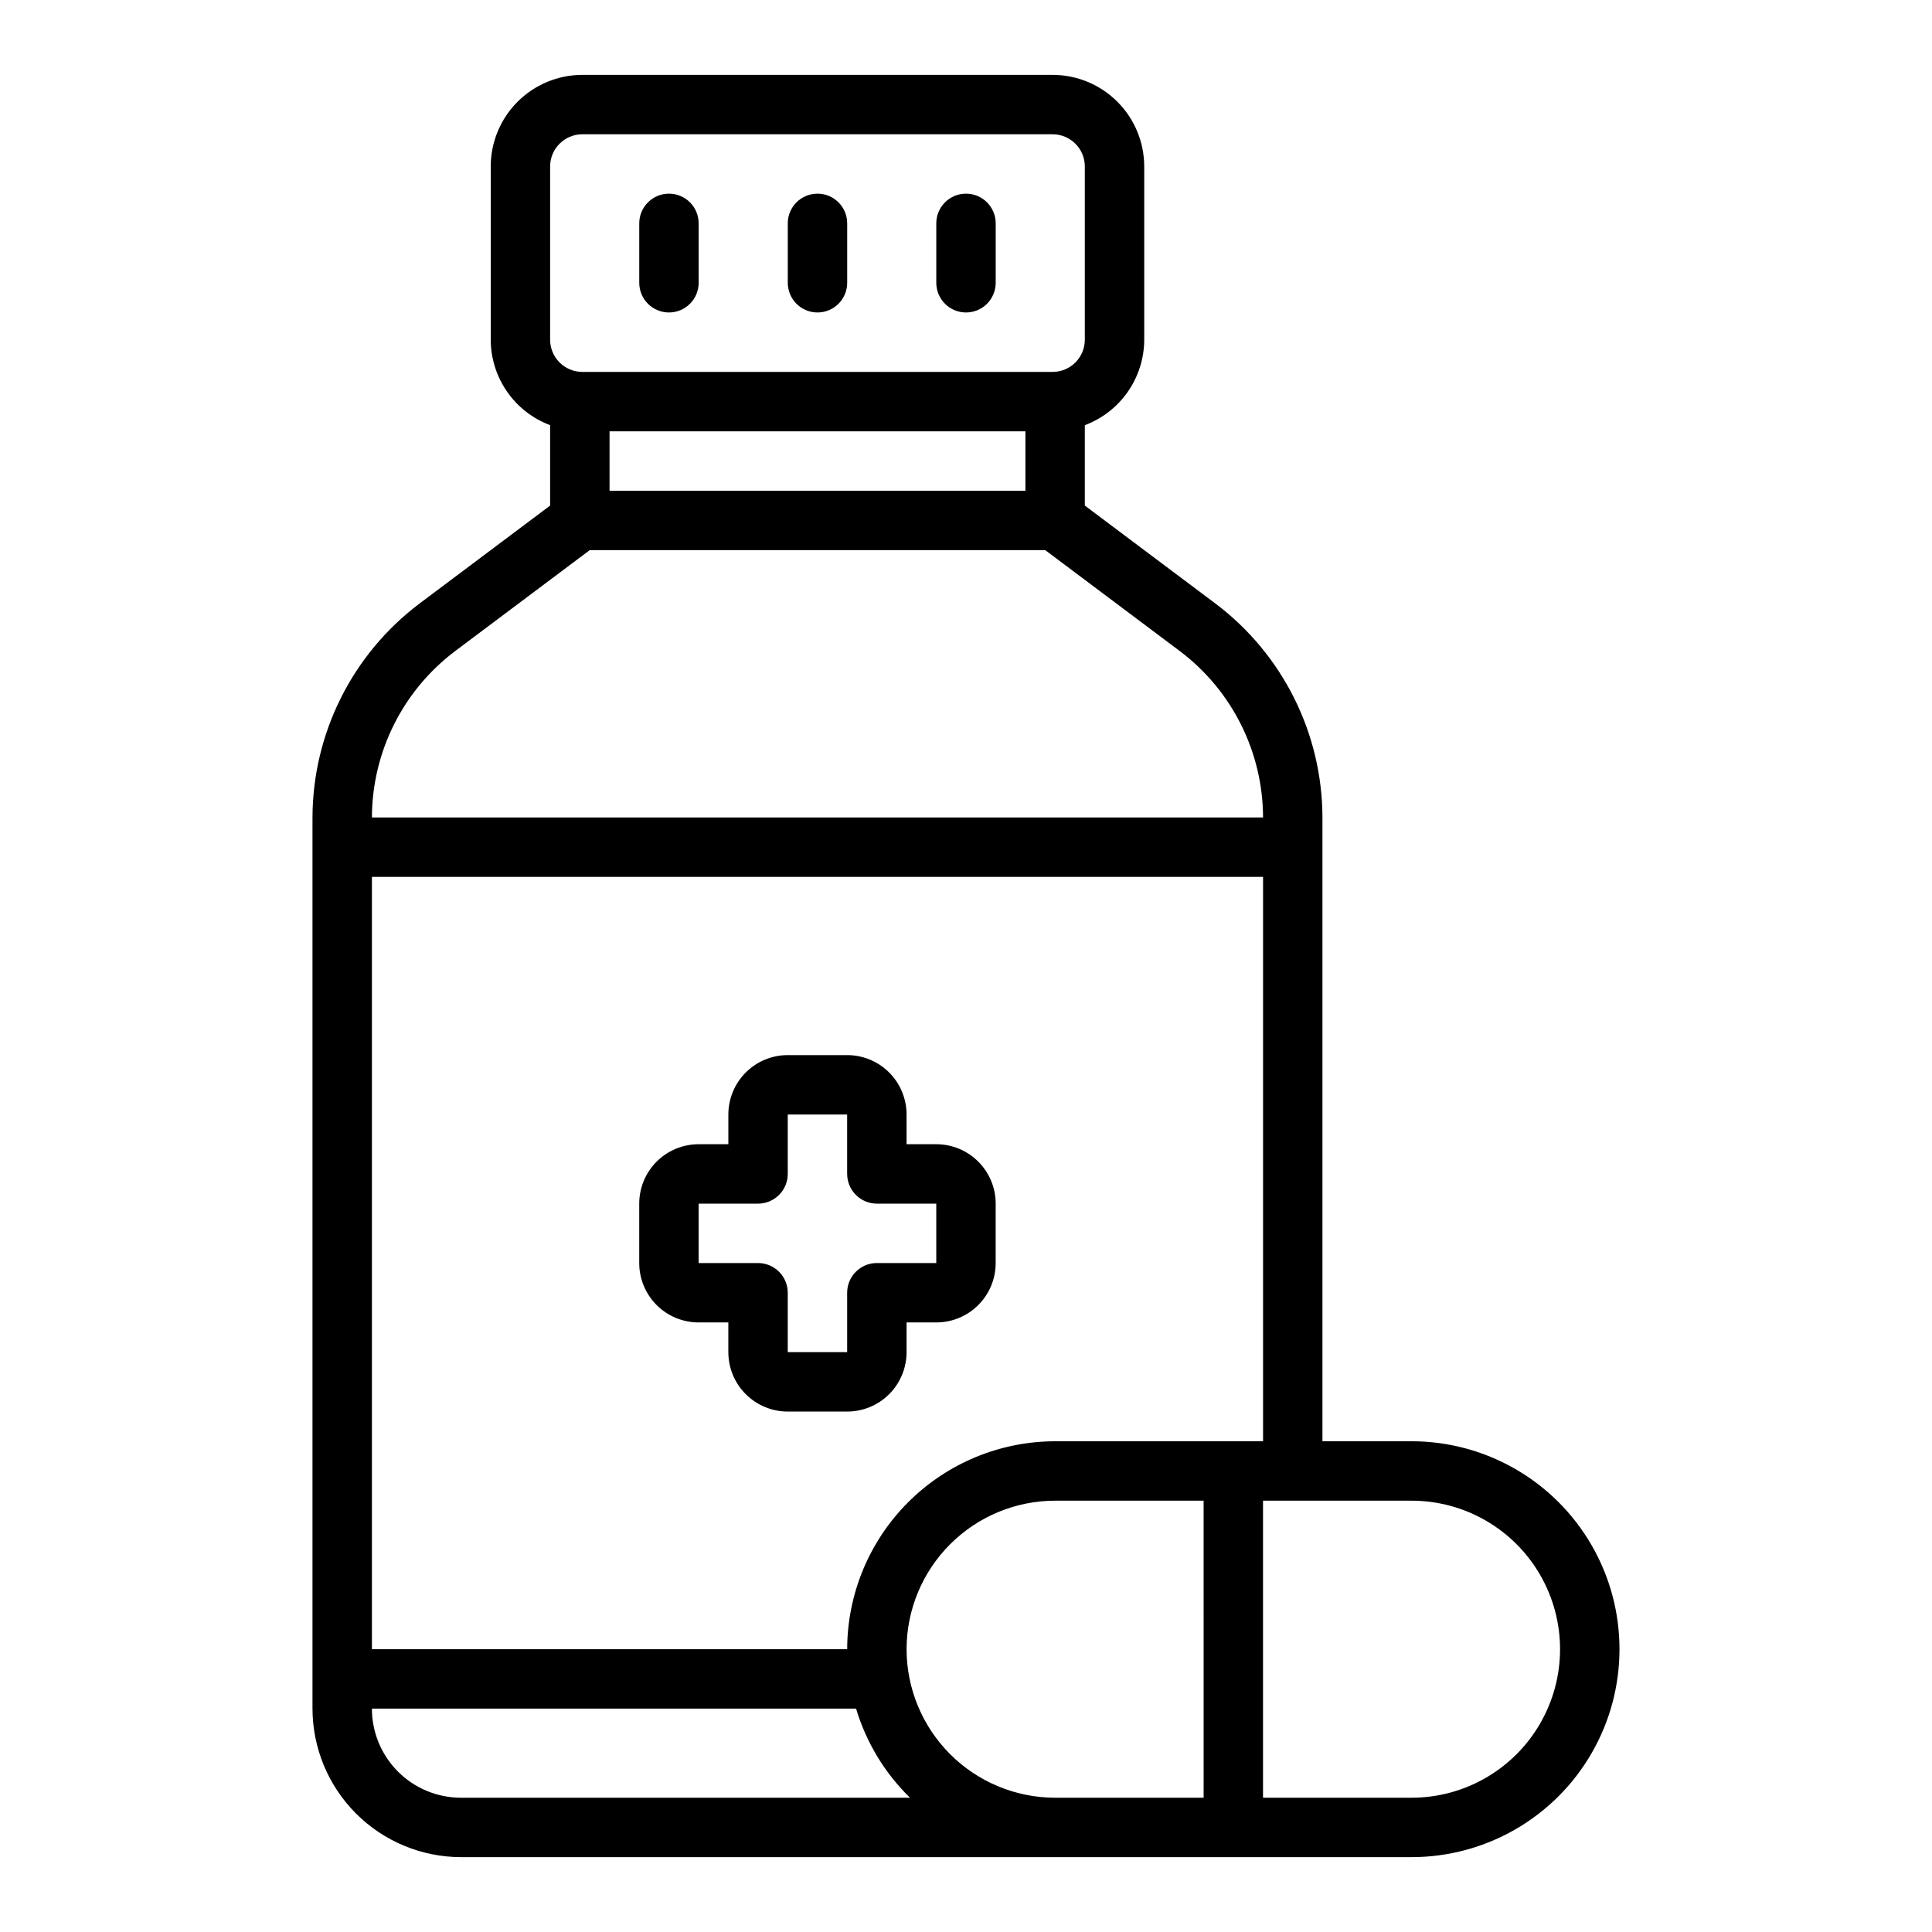 <?xml version="1.0" encoding="UTF-8"?>
<!-- Uploaded to: ICON Repo, www.svgrepo.com, Generator: ICON Repo Mixer Tools -->
<svg fill="#000000" width="800px" height="800px" version="1.1" viewBox="144 144 512 512" xmlns="http://www.w3.org/2000/svg">
 <g>
  <path d="m392.12 447.23h-7.871v-7.871c0-4.176-1.656-8.18-4.609-11.133-2.953-2.953-6.957-4.613-11.133-4.613h-15.746c-4.176 0-8.18 1.66-11.133 4.613-2.953 2.953-4.609 6.957-4.609 11.133v7.871h-7.875c-4.172 0-8.18 1.66-11.133 4.613-2.949 2.949-4.609 6.957-4.609 11.133v15.742c0 4.176 1.66 8.18 4.609 11.133 2.953 2.953 6.961 4.609 11.133 4.609h7.871v7.871l0.004 0.004c0 4.176 1.656 8.18 4.609 11.133 2.953 2.953 6.957 4.609 11.133 4.609h15.746c4.176 0 8.18-1.656 11.133-4.609s4.609-6.957 4.609-11.133v-7.875h7.871c4.176 0 8.18-1.656 11.133-4.609 2.953-2.953 4.613-6.957 4.613-11.133v-15.742c0-4.176-1.66-8.184-4.613-11.133-2.953-2.953-6.957-4.613-11.133-4.613zm0 31.488h-15.742c-4.348 0-7.871 3.523-7.871 7.871v15.742l-15.746 0.004v-15.746c0-2.086-0.828-4.09-2.305-5.566-1.477-1.477-3.481-2.305-5.566-2.305h-15.746v-15.742h15.746c2.086 0 4.09-0.832 5.566-2.309 1.477-1.477 2.305-3.477 2.305-5.566v-15.742h15.742v15.742h0.004c0 2.09 0.828 4.09 2.305 5.566 1.477 1.477 3.477 2.309 5.566 2.309h15.742z"/>
  <path d="m321.28 226.81c2.09 0 4.09-0.828 5.566-2.305 1.477-1.477 2.305-3.477 2.305-5.566v-15.742c0-4.348-3.523-7.875-7.871-7.875s-7.871 3.527-7.871 7.875v15.742c0 2.09 0.828 4.09 2.305 5.566 1.477 1.477 3.481 2.305 5.566 2.305z"/>
  <path d="m360.64 226.81c2.09 0 4.09-0.828 5.566-2.305 1.477-1.477 2.309-3.477 2.309-5.566v-15.742c0-4.348-3.527-7.875-7.875-7.875-4.348 0-7.871 3.527-7.871 7.875v15.742c0 2.09 0.832 4.09 2.305 5.566 1.477 1.477 3.481 2.305 5.566 2.305z"/>
  <path d="m400 226.81c2.086 0 4.09-0.828 5.566-2.305 1.477-1.477 2.305-3.477 2.305-5.566v-15.742c0-4.348-3.523-7.875-7.871-7.875s-7.875 3.527-7.875 7.875v15.742c0 2.09 0.832 4.09 2.309 5.566 1.477 1.477 3.477 2.305 5.566 2.305z"/>
  <path d="m518.08 525.95h-23.617v-165.31c-0.051-22.285-10.539-43.262-28.336-56.676l-34.637-25.98v-21.309c4.613-1.727 8.59-4.82 11.402-8.867 2.812-4.047 4.328-8.852 4.34-13.781v-45.91c-0.008-6.434-2.566-12.605-7.117-17.156-4.551-4.555-10.723-7.113-17.16-7.121h-124.63c-6.438 0.008-12.609 2.566-17.16 7.121-4.551 4.551-7.113 10.723-7.117 17.156v45.91c0.012 4.93 1.527 9.734 4.34 13.781 2.812 4.047 6.789 7.141 11.402 8.867v21.309l-34.637 25.977v0.004c-17.797 13.414-28.285 34.391-28.34 56.676v236.16c0.016 10.434 4.164 20.438 11.543 27.816 7.379 7.379 17.383 11.531 27.82 11.543h157 0.434 94.465c19.688 0 37.879-10.504 47.723-27.555 9.844-17.047 9.844-38.055 0-55.102-9.844-17.051-28.035-27.555-47.723-27.555zm-94.465 0c-14.609 0.02-28.613 5.828-38.945 16.16-10.328 10.328-16.141 24.336-16.156 38.945h-125.95v-204.67h236.16v149.57zm-118.08-251.9v-15.746h110.21v15.742zm-15.746-85.934c0.004-4.711 3.824-8.527 8.535-8.531h124.63c4.711 0.004 8.527 3.82 8.535 8.531v45.91c-0.008 4.711-3.824 8.531-8.535 8.535h-124.63c-4.711-0.004-8.531-3.824-8.535-8.535zm-25.188 128.44 35.684-26.766h120.71l35.684 26.766c13.844 10.434 22 26.75 22.043 44.082h-236.16c0.043-17.332 8.199-33.648 22.043-44.082zm1.574 303.86c-6.266 0-12.273-2.488-16.699-6.914-4.43-4.43-6.918-10.438-6.918-16.699h128.31c2.684 8.953 7.602 17.082 14.289 23.613zm118.08-39.359h-0.004c0.012-10.434 4.164-20.438 11.543-27.816 7.379-7.379 17.383-11.531 27.816-11.543h39.359l0.004 78.719h-39.363c-10.434-0.012-20.438-4.164-27.816-11.539-7.379-7.379-11.531-17.387-11.543-27.82zm133.82 39.359h-39.363v-78.719h39.359c14.062 0 27.055 7.5 34.086 19.68s7.031 27.184 0 39.359c-7.031 12.18-20.023 19.68-34.086 19.68z"/>
 </g>
</svg>